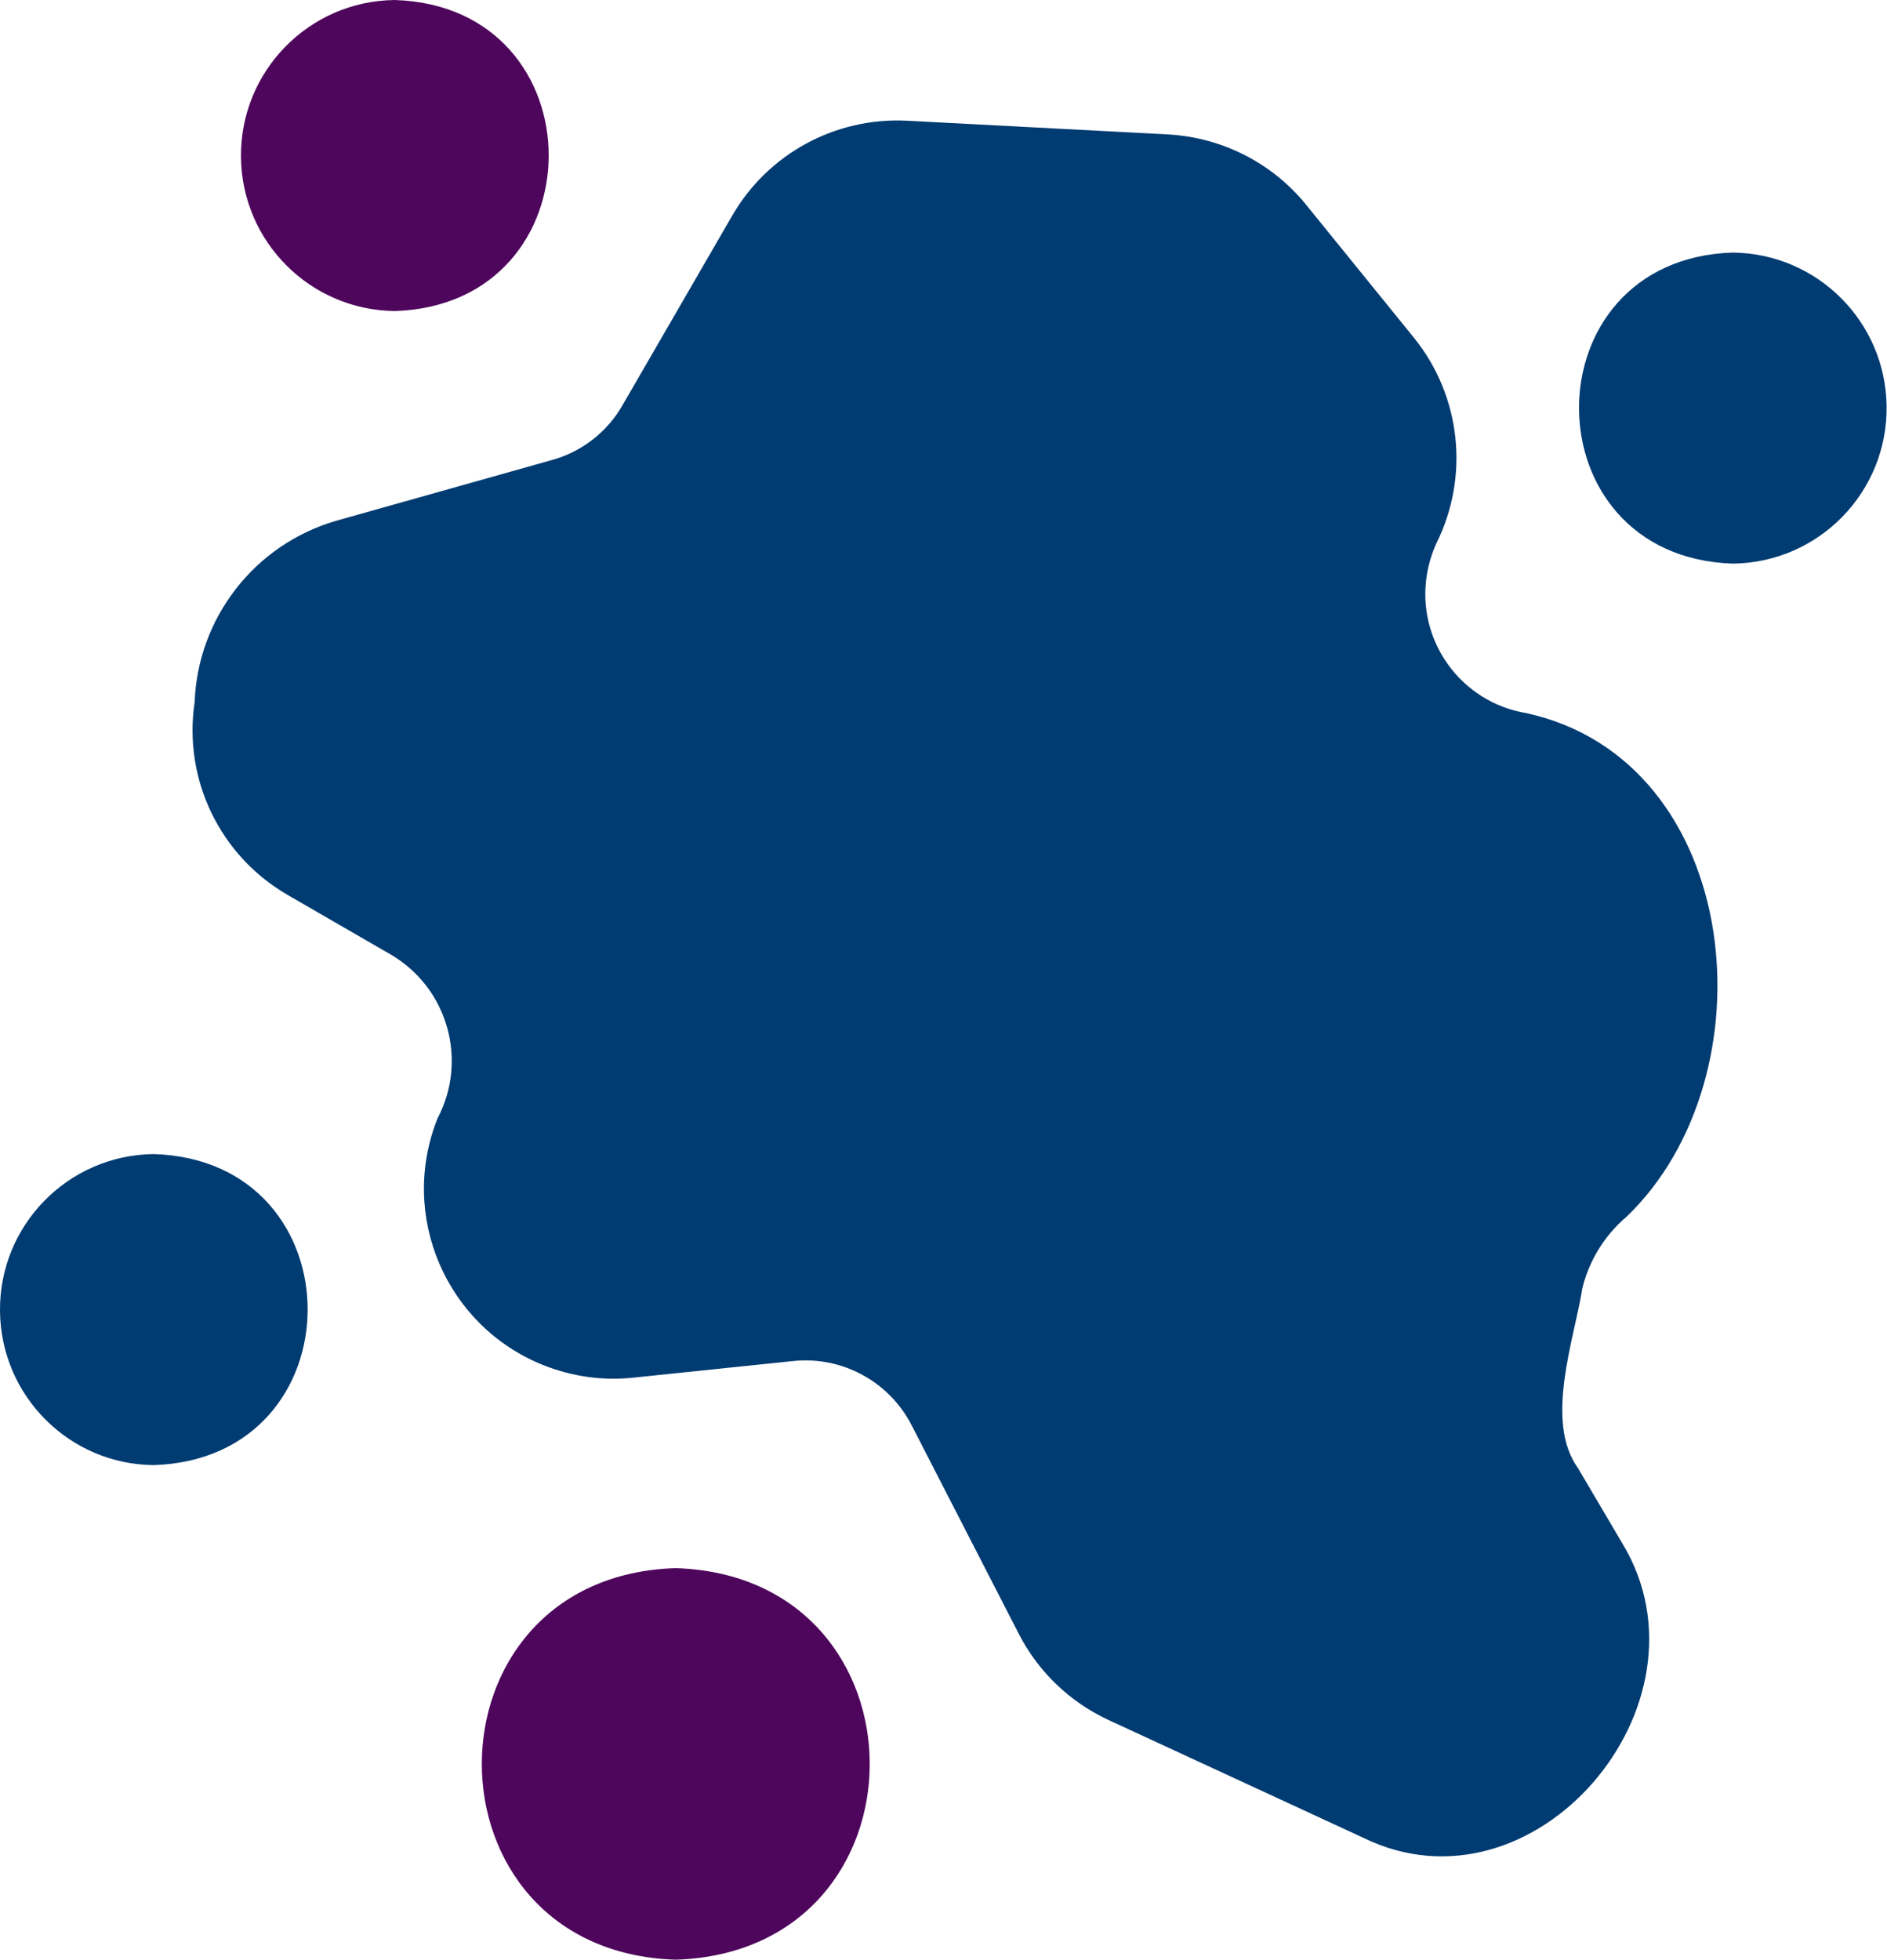 <?xml version="1.0" encoding="UTF-8"?>
<svg id="a" data-name="Layer 1" xmlns="http://www.w3.org/2000/svg" width="94.91" height="98.54" xmlns:xlink="http://www.w3.org/1999/xlink" viewBox="0 0 94.91 98.54">
  <defs>
    <clipPath id="b">
      <rect width="94.91" height="98.54" style="fill: none; stroke-width: 0px;"/>
    </clipPath>
  </defs>
  <g style="clip-path: url(#b);">
    <g id="c" data-name="Group 276">
      <path id="d" data-name="Path 345" d="m79.56,64.89c.33-1.45,1.12-2.75,2.25-3.71,7.38-7.07,5.91-22.91-5.03-25.32-3.31-.54-5.56-3.67-5.01-6.98.09-.54.25-1.06.47-1.55,1.68-3.36,1.25-7.4-1.11-10.33l-5.45-6.72c-1.71-2.1-4.23-3.37-6.93-3.52l-13.14-.69c-3.59-.18-6.98,1.66-8.78,4.77l-5.51,9.52c-.78,1.37-2.07,2.37-3.59,2.78l-10.87,3.06c-4.07,1.21-6.91,4.87-7.07,9.11-.58,3.88,1.27,7.71,4.66,9.68l5.26,3.04c2.82,1.69,3.83,5.29,2.3,8.2-1.96,4.89.42,10.45,5.31,12.41,1.45.58,3.01.8,4.56.63l7.99-.83c2.48-.27,4.87,1.03,6,3.26l5.38,10.47c.98,1.9,2.56,3.41,4.49,4.31l12.83,5.93c8.61,4.21,17.87-6.72,13.06-14.75l-2.27-3.85c-1.67-2.32-.21-6.4.21-8.92" style="fill: #003b71; stroke-width: 0px;"/>
      <path id="e" data-name="Path 346" d="m87.16,12.7c-10.33.32-10.31,15.31,0,15.64,4.32-.05,7.78-3.59,7.73-7.91-.05-4.25-3.48-7.68-7.73-7.73" style="fill: #003b71; stroke-width: 0px;"/>
      <path id="f" data-name="Path 347" d="m19.85,15.64C30.17,15.32,30.19.32,19.85,0c-4.32.05-7.78,3.59-7.73,7.91.05,4.25,3.48,7.68,7.73,7.73" style="fill: #4e065c; stroke-width: 0px;"/>
      <path id="g" data-name="Path 348" d="m7.73,58.03c-4.32.05-7.78,3.59-7.73,7.91.05,4.25,3.48,7.69,7.73,7.73,10.32-.33,10.33-15.32,0-15.64" style="fill: #003b71; stroke-width: 0px;"/>
      <path id="h" data-name="Path 349" d="m33.98,78.85c-12.99.41-13,19.27,0,19.69,13.03-.41,13.01-19.28,0-19.69" style="fill: #4e065c; stroke-width: 0px;"/>
    </g>
  </g>
</svg>